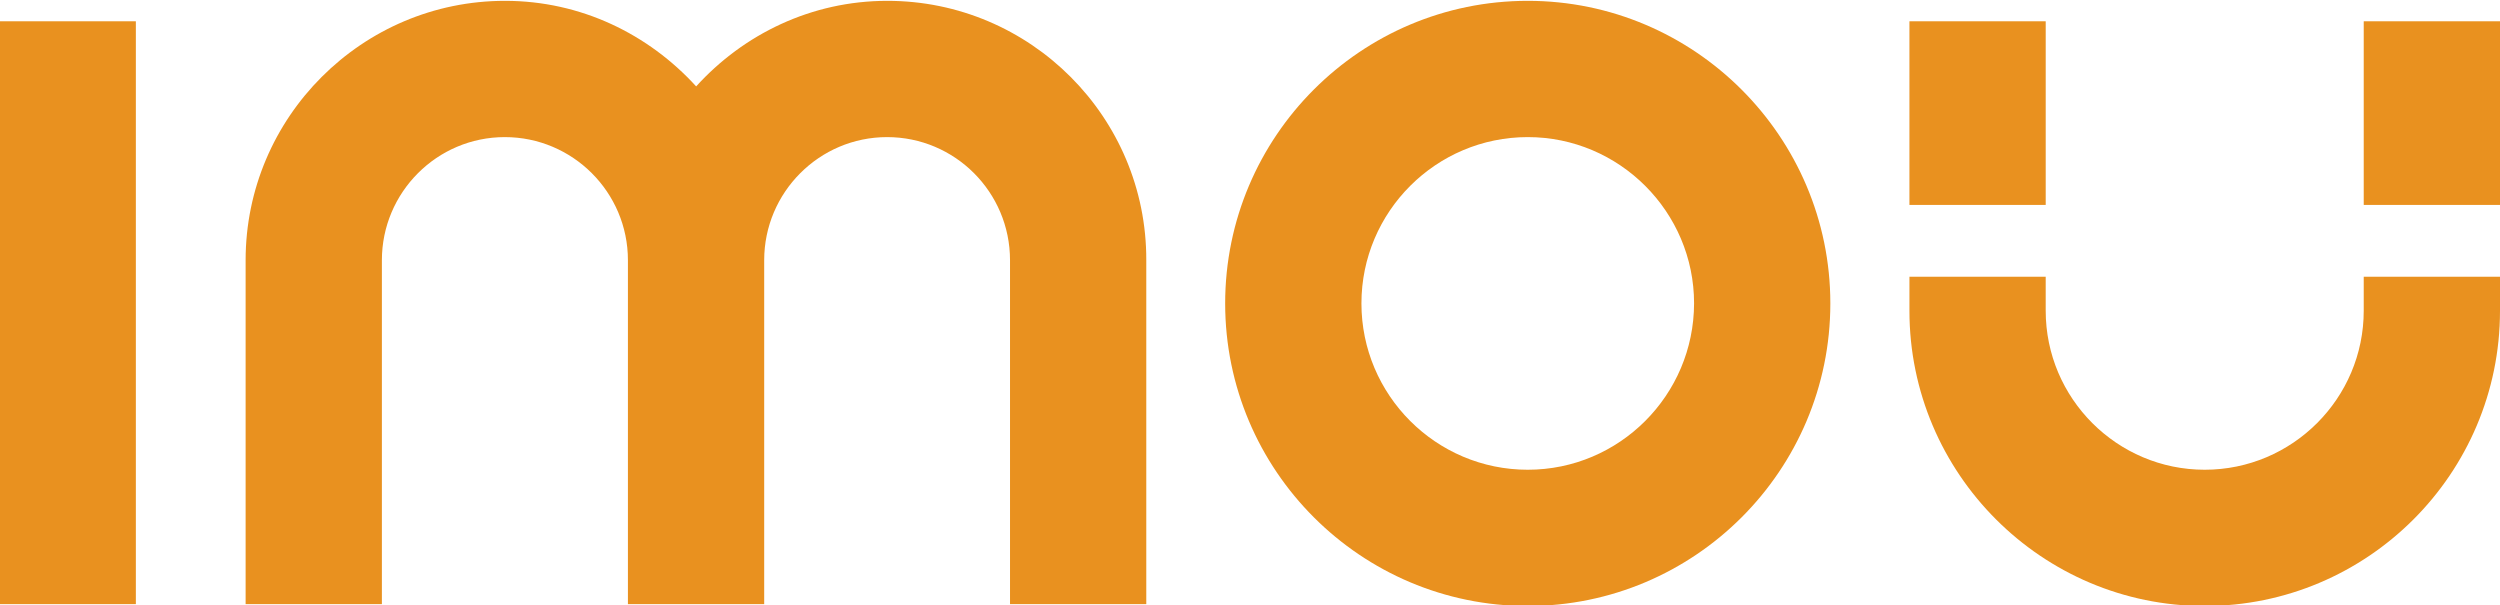 <?xml version="1.0" encoding="utf-8"?>
<!-- Generator: Adobe Illustrator 21.0.2, SVG Export Plug-In . SVG Version: 6.00 Build 0)  -->
<svg version="1.1" id="Layer_1" xmlns="http://www.w3.org/2000/svg" xmlns:xlink="http://www.w3.org/1999/xlink" x="0px" y="0px"
	 viewBox="0 0 1198 290" style="enable-background:new 0 0 1198 290;" xml:space="preserve">
<style type="text/css">
	.st0{fill:#E9911F;}
</style>
<g>
	<rect x="-0.2" y="10.2" class="st0" width="65.3" height="279.3"/>
	<path class="st0" d="M425.2,0.4c-36.4,0-68.9,16-91.6,41c-22.8-25-55.2-41-91.6-41c-68.5,0-124.3,55.8-124.3,124.3v164.8h65.3
		V124.7c0-32.5,26.4-59,58.9-59c32.5,0,59,26.4,59,59v164.8h65.3V124.7c0-32.5,26.4-59,58.9-59s58.9,26.4,58.9,59v164.8h65.3V124.7
		C549.5,56.2,493.8,0.4,425.2,0.4z"/>
	<path class="st0" d="M1132.7,148.9c0,42-34.2,76.2-76.2,76.2c-42,0-76.2-34.2-76.2-76.2v-16.3H915v16.3
		c0,78,63.5,141.5,141.5,141.5S1198,227,1198,148.9v-16.3h-65.3V148.9z"/>
	<rect x="1132.7" y="10.2" class="st0" width="65.3" height="88"/>
	<rect x="915" y="10.2" class="st0" width="65.3" height="88"/>
	<path class="st0" d="M732.1,0.4c-80,0-145,65-145,145c0,80,65,145,145,145c80,0,145-65,145-145C877.1,65.5,812,0.4,732.1,0.4z
		 M732.1,225.1c-44,0-79.7-35.8-79.7-79.7c0-44,35.8-79.7,79.7-79.7c43.9,0,79.7,35.8,79.7,79.7C811.7,189.4,776,225.1,732.1,225.1z
		"/>
</g>
</svg>
